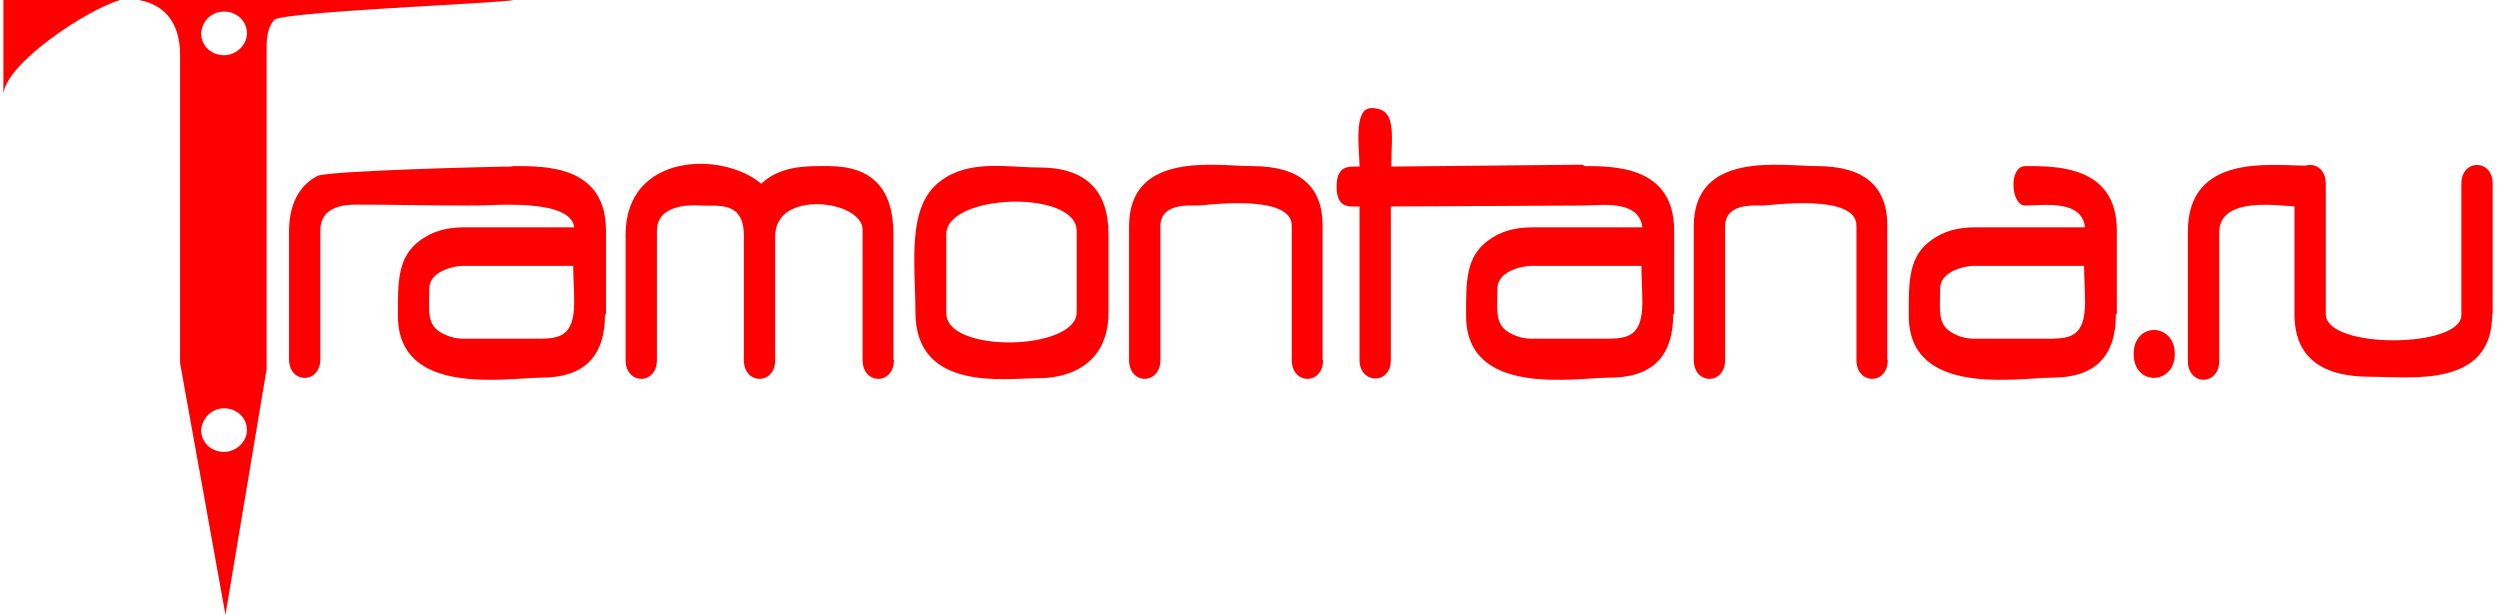 <svg width="244" height="60" viewBox="0 0 244 60" fill="none" xmlns="http://www.w3.org/2000/svg">
<g clip-path="url(#clip0_1733_78324)">
<path d="M243.241 30.657C243.241 37.902 235.348 36.77 231.333 36.77C226.405 36.77 223.941 34.732 223.941 30.657V17.932C223.941 15.487 226.998 15.487 226.998 17.932V30.657C226.998 34.098 240.229 34.008 240.229 30.747V17.932C240.229 15.487 243.286 15.487 243.286 17.932V30.657H243.241ZM224.671 18.521C224.671 19.653 225.082 20.151 224.169 20.151C222.755 20.151 216.596 19.019 216.596 22.687V35.23C216.596 37.675 213.539 37.675 213.539 35.23V22.596C213.539 14.943 221.66 16.166 225.036 16.166C225.766 16.211 224.671 17.117 224.671 18.521ZM212.261 34.551C212.261 37.585 208.246 37.721 208.246 34.551C208.246 31.381 212.261 31.472 212.261 34.551ZM203.501 29.524C203.501 28.302 203.41 27.079 203.41 25.947H192.642C191.821 25.947 189.357 26.445 189.357 28.166C189.357 30.294 189.038 31.743 190.68 32.558C191.274 32.875 191.912 33.057 192.734 33.057H200.307C202.087 33.011 203.501 32.785 203.501 29.524ZM206.512 30.657C206.512 34.823 204.459 36.86 200.262 36.86C196.977 36.86 186.3 38.807 186.3 30.838C186.3 27.577 186.209 25.041 188.536 23.411C189.677 22.596 191 22.189 192.734 22.189H203.501C203.182 19.426 199.395 20.06 197.661 20.06C196.247 20.06 196.019 16.211 197.661 16.211C200.627 16.211 206.604 16.121 206.604 22.506V30.657H206.512ZM184.247 35.14C184.247 37.585 181.19 37.585 181.19 35.14V22.008C181.19 18.838 172.658 20.06 172.065 20.06C171.062 20.06 168.37 19.834 168.37 22.098V35.14C168.37 37.585 165.313 37.585 165.313 35.14V22.098C165.313 14.672 173.845 16.211 177.312 16.211C181.92 16.211 184.202 18.158 184.202 22.008V35.14H184.247ZM160.294 29.524C160.294 28.302 160.203 27.079 160.203 25.947H149.435C148.614 25.947 146.15 26.445 146.15 28.166C146.15 30.294 145.831 31.743 147.473 32.558C148.112 32.875 148.705 33.057 149.526 33.057H157.1C158.88 33.011 160.294 32.785 160.294 29.524ZM163.305 30.657C163.305 34.823 161.252 36.86 157.055 36.86C153.77 36.86 143.093 38.807 143.093 30.838C143.093 27.577 143.002 25.041 145.329 23.411C146.47 22.596 147.793 22.189 149.526 22.189H160.294C159.975 19.426 156.188 20.06 154.454 20.06C153.04 20.06 152.812 16.211 154.454 16.211C157.42 16.211 163.397 16.121 163.397 22.506V30.657H163.305ZM154.363 18.43C154.363 19.562 155.367 20.06 154.545 20.06L135.748 20.151V35.14C135.748 37.585 132.691 37.494 132.691 35.14V20.151C131.687 20.151 130.455 20.377 130.455 18.204C130.455 16.075 131.687 16.257 132.691 16.257C132.691 14.626 132.052 10.551 133.831 10.551C136.386 10.551 135.793 13.087 135.793 16.257L154.363 16.075C155.184 16.211 154.363 17.026 154.363 18.43ZM129.132 35.14C129.132 37.585 126.075 37.585 126.075 35.14V22.008C126.075 18.838 117.452 20.06 116.95 20.06C115.946 20.06 113.254 19.834 113.254 22.098V35.14C113.254 37.585 110.198 37.585 110.198 35.14V22.098C110.198 14.672 118.729 16.211 122.197 16.211C126.805 16.211 129.086 18.158 129.086 22.008V35.14H129.132ZM105.088 30.475V22.551C105.088 18.475 92.358 18.883 92.358 22.868V30.521C92.267 34.551 105.088 34.234 105.088 30.475ZM108.19 30.475C108.19 35.683 104.175 36.906 101.437 36.906C98.153 36.906 89.347 38.309 89.347 30.475C89.347 25.811 88.434 20.106 91.811 17.66C94.594 15.532 98.381 16.347 101.437 16.347C105.954 16.347 108.19 18.566 108.19 22.868V30.475ZM87.248 35.14C87.248 37.585 84.191 37.585 84.191 35.14V22.415C84.191 19.562 75.659 18.43 75.659 23.049V35.14C75.659 37.585 72.602 37.585 72.602 35.14V23.004C72.602 19.562 70.047 20.151 68.405 20.06C67.355 19.97 64.116 19.97 64.116 22.506V35.14C64.116 37.585 61.059 37.585 61.059 35.14V22.913C61.059 14.853 70.595 14.762 74.29 17.932C76.252 16.121 78.716 16.211 80.861 16.211C85.149 16.211 87.202 18.43 87.202 22.913V35.14H87.248ZM56.04 29.524C56.04 28.302 55.949 27.079 55.949 25.947H45.182C44.36 25.947 41.897 26.445 41.897 28.166C41.897 30.294 41.577 31.743 43.22 32.558C43.858 32.875 44.452 33.057 45.273 33.057H52.847C54.626 33.011 56.04 32.785 56.04 29.524ZM59.052 30.657C59.052 34.823 56.998 36.86 52.801 36.86C49.516 36.86 38.84 38.807 38.84 30.838C38.84 27.577 38.748 25.041 41.075 23.411C42.216 22.596 43.539 22.189 45.273 22.189H56.04C55.721 19.336 48.056 20.06 46.596 20.06C45.866 20.06 49.06 19.336 49.06 17.932C49.06 16.8 49.47 16.211 50.2 16.211C53.166 16.211 59.143 16.121 59.143 22.506V30.657H59.052ZM45.592 20.06C41.988 20.06 38.292 19.97 34.733 19.97C32.361 19.97 31.266 20.875 31.266 22.506V35.049C31.266 37.494 28.209 37.494 28.209 35.049V22.642C28.209 20.015 29.122 18.158 30.992 17.162C32.224 16.664 47.919 16.257 50.2 16.257C50.93 16.211 53.485 20.06 45.592 20.06Z" fill="#FF0000"/>
<path d="M22.004 60L26.019 36.045V5.208C26.019 3.804 26.019 2.853 26.749 1.947C27.479 1.132 48.923 0.317 50.155 0H13.563C16.21 0.498 17.578 2.355 17.578 5.389V35.457L22.004 60ZM11.738 0H0.332V9.147C0.651 6.113 8.545 0.906 11.738 0ZM21.867 39.849C23.099 39.849 24.103 40.755 24.103 41.977C24.103 43.109 23.053 44.106 21.867 44.106C20.635 44.106 19.631 43.2 19.631 41.977C19.723 40.845 20.635 39.849 21.867 39.849ZM21.867 1.132C23.099 1.132 24.103 2.038 24.103 3.26C24.103 4.392 23.053 5.389 21.867 5.389C20.635 5.389 19.631 4.483 19.631 3.26C19.723 2.038 20.635 1.132 21.867 1.132Z" fill="#FF0000"/>
</g>
<defs>
<clipPath id="clip0_1733_78324">
<rect width="243" height="60" fill="white" transform="translate(0.332)"/>
</clipPath>
</defs>
</svg>
